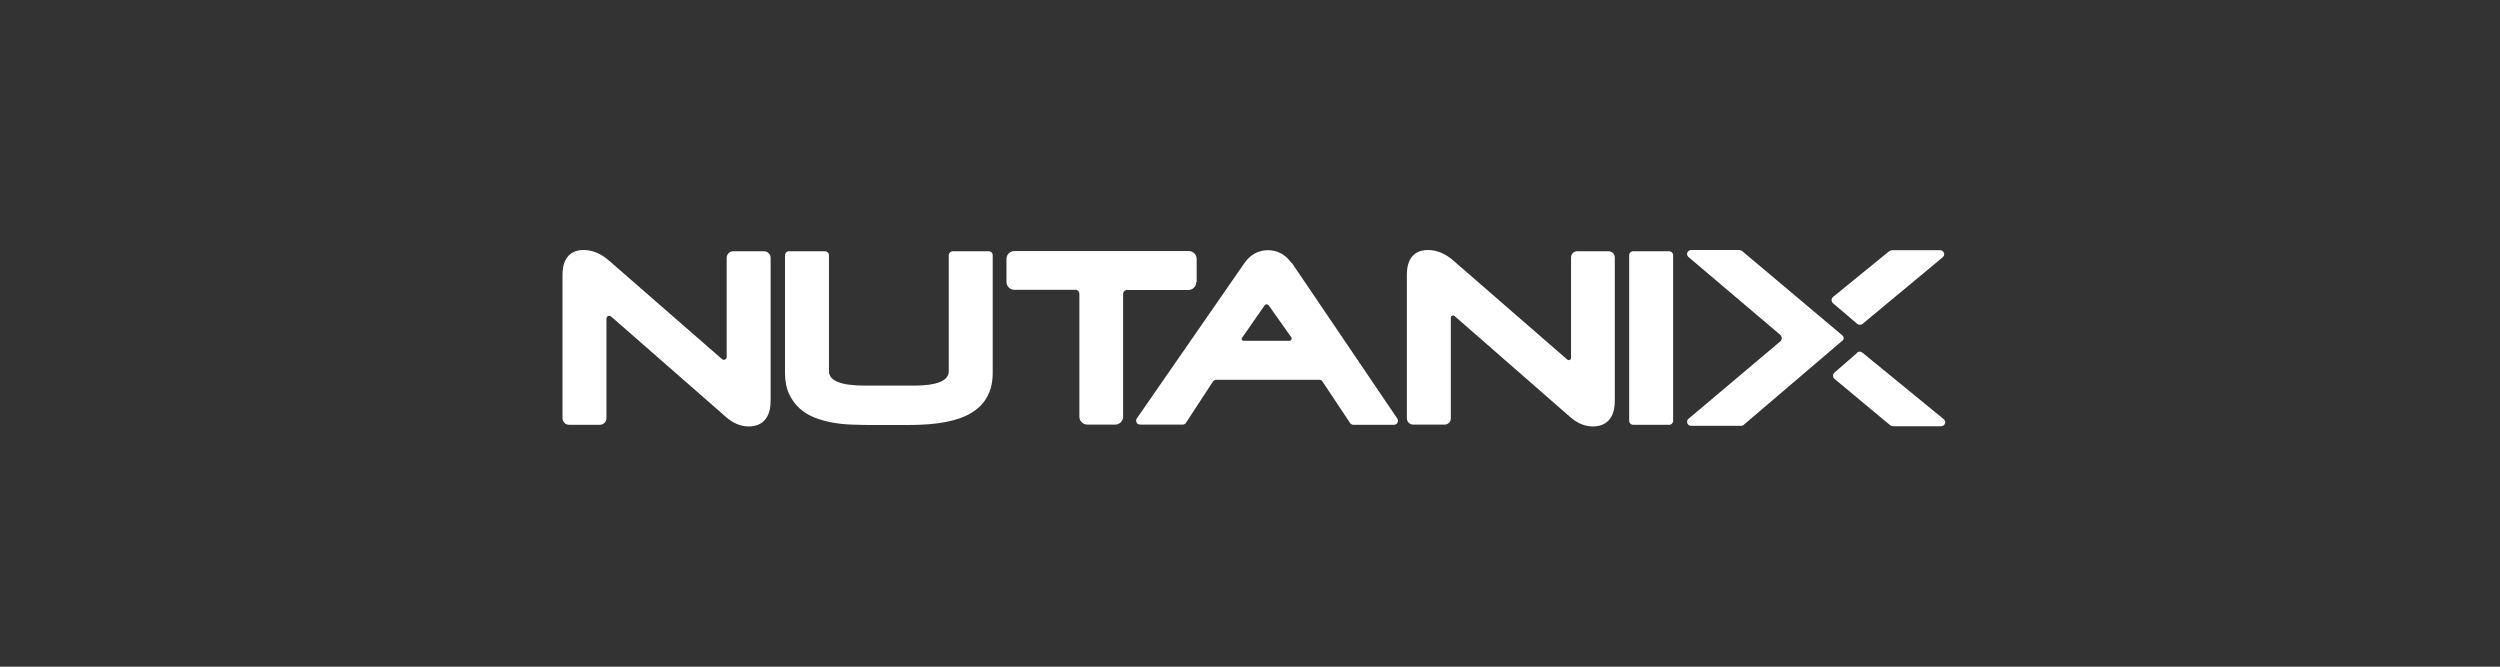 <svg width="120" height="32" viewBox="0 0 120 32" fill="none" xmlns="http://www.w3.org/2000/svg">
<rect x="0" y="0" width="120" height="32" fill="#333333" stroke="none"/>
<g clip-path="url(#clip0_37_2)">
<path fill-rule="evenodd" clip-rule="evenodd" d="M83.71 20.39C83.71 20.39 83.63 20.44 83.59 20.44H81.18C81.1 20.44 81.03 20.4 81 20.33C80.96 20.25 80.98 20.16 81.05 20.1L85.45 16.39C85.55 16.31 85.55 16.16 85.45 16.07L81.05 12.34C81 12.29 80.97 12.23 80.98 12.16C81 12.07 81.08 12 81.17 12H83.49C83.49 12 83.58 12.02 83.61 12.04L88.4 16.07L88.44 16.11C88.51 16.17 88.52 16.29 88.44 16.35L88.39 16.39L83.7 20.39" fill="white"/>
<path fill-rule="evenodd" clip-rule="evenodd" d="M36.67 12.06H35.2C35.02 12.06 34.88 12.2 34.88 12.38V17.14C34.88 17.25 34.75 17.31 34.66 17.24L29.21 12.49C28.84 12.17 28.43 12 28.01 12C27.63 12 27 12.16 27 13.19V20.07C27 20.25 27.14 20.39 27.32 20.39H28.79C28.97 20.39 29.11 20.25 29.11 20.07V15.29C29.11 15.18 29.24 15.12 29.33 15.19L34.84 20.01C35.18 20.31 35.55 20.47 35.94 20.47C36.33 20.47 36.99 20.31 36.99 19.24V12.38C36.99 12.2 36.85 12.06 36.67 12.06Z" fill="white"/>
<path fill-rule="evenodd" clip-rule="evenodd" d="M47.44 12.06H45.73C45.63 12.06 45.54 12.15 45.54 12.25V17.82C45.54 18.28 44.97 18.51 43.85 18.51H41.52C40.37 18.51 39.79 18.28 39.79 17.82V12.25C39.79 12.14 39.7 12.06 39.6 12.06H37.87C37.76 12.06 37.68 12.15 37.68 12.25V17.91C37.68 18.3 37.75 18.64 37.88 18.92C38.01 19.19 38.18 19.43 38.4 19.62C38.61 19.81 38.86 19.95 39.14 20.06C39.41 20.16 39.7 20.24 39.99 20.29C40.28 20.34 40.58 20.37 40.88 20.38C41.18 20.39 41.45 20.4 41.72 20.4H43.61C45 20.4 45.99 20.21 46.64 19.81C47.31 19.4 47.65 18.76 47.65 17.91V12.25C47.65 12.14 47.56 12.06 47.46 12.06" fill="white"/>
<path fill-rule="evenodd" clip-rule="evenodd" d="M57.44 13.53V12.43C57.44 12.22 57.27 12.05 57.06 12.05H48.69C48.48 12.05 48.31 12.22 48.31 12.43V13.53C48.31 13.74 48.48 13.91 48.69 13.91H51.62C51.73 13.91 51.81 14 51.81 14.1V20C51.81 20.21 51.98 20.38 52.19 20.38H53.53C53.74 20.38 53.91 20.21 53.91 20V14.11C53.91 14 54 13.92 54.1 13.92H57.04C57.25 13.92 57.42 13.75 57.42 13.54" fill="white"/>
<path fill-rule="evenodd" clip-rule="evenodd" d="M59.63 16.2L60.7 14.66C60.75 14.59 60.85 14.59 60.9 14.66L61.98 16.19C62.03 16.26 61.98 16.36 61.89 16.36H59.7C59.62 16.36 59.57 16.27 59.62 16.2H59.63ZM61.99 12.62C61.7 12.22 61.32 12.01 60.86 12.01C60.4 12.01 60.02 12.22 59.73 12.63L54.57 20.08C54.52 20.15 54.52 20.25 54.58 20.32C54.62 20.36 54.68 20.38 54.74 20.38H56.77C56.83 20.38 56.9 20.35 56.93 20.29L58.23 18.3C58.23 18.3 58.31 18.23 58.36 18.23C58.36 18.23 62.68 18.23 63.34 18.23C63.39 18.23 63.44 18.26 63.47 18.3L64.8 20.3C64.84 20.35 64.89 20.39 64.96 20.39H66.91C66.98 20.39 67.05 20.35 67.08 20.29C67.11 20.23 67.11 20.15 67.07 20.09L62.01 12.62H61.99Z" fill="white"/>
<path fill-rule="evenodd" clip-rule="evenodd" d="M77.22 12.06H75.71C75.54 12.06 75.41 12.19 75.41 12.36V17.18C75.41 17.27 75.3 17.32 75.23 17.26L69.74 12.49C69.37 12.17 68.96 12 68.54 12C68.16 12 67.53 12.15 67.53 13.18V20.08C67.53 20.25 67.67 20.38 67.83 20.38H69.34C69.51 20.38 69.64 20.25 69.64 20.08V15.25C69.64 15.16 69.75 15.11 69.82 15.17L75.36 20.01C75.7 20.31 76.07 20.47 76.46 20.47C76.85 20.47 77.51 20.31 77.51 19.24V12.36C77.51 12.19 77.38 12.06 77.21 12.06" fill="white"/>
<path fill-rule="evenodd" clip-rule="evenodd" d="M80.12 12.06H78.39C78.28 12.06 78.2 12.15 78.2 12.25V20.2C78.2 20.31 78.29 20.39 78.39 20.39H80.12C80.23 20.39 80.31 20.3 80.31 20.2V12.25C80.31 12.14 80.22 12.06 80.12 12.06Z" fill="white"/>
<path fill-rule="evenodd" clip-rule="evenodd" d="M89.14 15.54C89.22 15.61 89.33 15.61 89.41 15.54L93.25 12.35C93.3 12.3 93.33 12.24 93.32 12.17C93.3 12.08 93.22 12.01 93.13 12.01H90.81C90.81 12.01 90.72 12.03 90.69 12.05L87.99 14.25C87.89 14.33 87.89 14.48 87.99 14.56L89.14 15.54Z" fill="white"/>
<path fill-rule="evenodd" clip-rule="evenodd" d="M89.13 16.93C89.21 16.86 89.32 16.86 89.4 16.93L93.3 20.12C93.35 20.17 93.38 20.23 93.37 20.3C93.35 20.39 93.27 20.46 93.18 20.46H90.86C90.86 20.46 90.77 20.44 90.74 20.42L88.06 18.19C87.96 18.11 87.96 17.96 88.06 17.88L89.14 16.94" fill="white"/>
</g>
<defs>
<clipPath id="clip0_37_2">
<rect width="66.37" height="8.47" fill="white" transform="translate(27 12)"/>
</clipPath>
</defs>
</svg>
